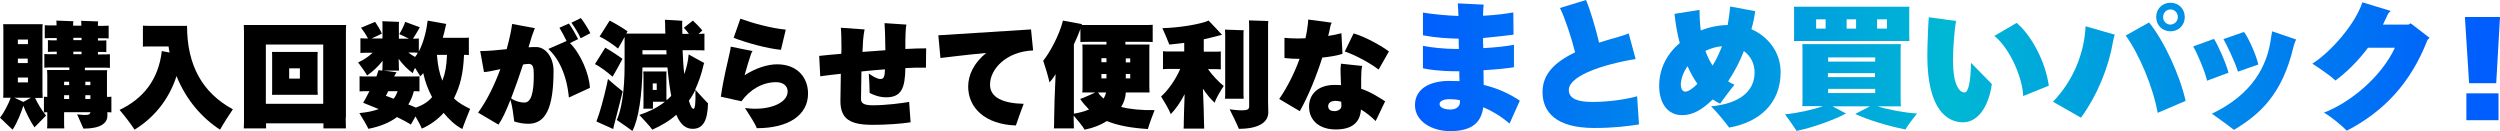 <?xml version="1.0" encoding="utf-8"?>
<!-- Generator: Adobe Illustrator 25.4.5, SVG Export Plug-In . SVG Version: 6.00 Build 0)  -->
<svg version="1.1" id="レイヤー_1" xmlns="http://www.w3.org/2000/svg" xmlns:xlink="http://www.w3.org/1999/xlink" x="0px"
	 y="0px" viewBox="0 0 1189.6 62.4" style="enable-background:new 0 0 1189.6 62.4;" xml:space="preserve">
<style type="text/css">
	.st0{fill:url(#SVGID_1_);}
	.st1{fill:url(#SVGID_00000068664518595112113030000013721848806502647461_);}
	.st2{fill:url(#SVGID_00000183935651258095917920000016614973211498569644_);}
	.st3{fill:url(#SVGID_00000117649274410394227280000009204399519203702456_);}
	.st4{fill:url(#SVGID_00000036950352748886854630000001784680323477377920_);}
	.st5{fill:url(#SVGID_00000170962401742350025530000012186646839254166935_);}
	.st6{fill:url(#SVGID_00000044860265447848001970000003574293490488102328_);}
	.st7{fill:url(#SVGID_00000002359333197705717990000006984947413515667847_);}
	.st8{fill:url(#SVGID_00000178926168974677571350000005943786999084705678_);}
</style>
<g>
	<path d="M21.9,55c-0.1,0.1-3.1,3.2-5.5,5.6c-2.1-3.1-4.2-7.4-5.3-10.3c-1,3.2-2.8,7.9-5.1,11.4c-1.9-1.7-4.5-4.3-6-5.7
		c2-2.5,4.2-6.9,5.1-9.5H1.5c0.1-0.8,0.1-2,0.1-3.1V14.6c0-1.1,0-2.2-0.1-3.1h18.8c-0.1,1-0.1,2-0.1,3.1v28.9l0.1,3.1h-3.6
		C17.7,48.9,20,52.7,21.9,55z M14.7,46.5H6.8l4.3,2L14.7,46.5z M8.5,18.8V21h4.8v-2.2H8.5z M13.2,30v-2.1H8.5V30H13.2z M8.5,36.9
		v2.3h4.8v-2.3H8.5z M53,46v7.5c-0.5-0.1-1.2-0.1-1.7-0.1h-0.2v1.7c0,3.6-3.4,6.1-11.4,6.1l-3-6.8c0.1,0,2.1,0.3,3.9,0.3
		c1.6,0,2.3-0.3,2.4-1.3H30.5v4.9c0,1,0,2,0.1,2.8h-8.2c0.1-0.8,0.1-1.8,0.1-2.8v-4.9c-0.5,0-1,0-1.6,0.1V46
		c0.5,0.1,1.1,0.1,1.6,0.1V35.7c0-0.5-0.1-1.6-0.1-2.4h10.6v-1.2h-8c-1.5,0-2.8,0-3.9,0.1v-6.5c1.1,0.1,2.4,0.1,3.9,0.1h2v-1.2h-0.8
		c-1.3,0-2.4,0-3.4,0.1v-5.6c1,0.1,2.1,0.1,3.4,0.1h0.8v-1.1H25c-1.5,0-2.7,0-3.7,0.1V12c1,0.1,2.2,0.1,3.7,0.1h1.9v-0.4
		c0-0.5,0-1.4-0.1-1.9c1.8,0.1,6.5,0.2,8.1,0.3c-0.1,0.5-0.1,1.2-0.1,1.7v0.4h3.9v-0.4c0-0.5,0-1.4-0.1-1.9c1.8,0.1,6.5,0.2,8.1,0.3
		c-0.1,0.5-0.1,1.2-0.1,1.7v0.4h1.4c1.5,0,2.7,0,3.7-0.1v6.1c-1-0.1-2.2-0.1-3.7-0.1h-1.4v1.1h0.6c1.4,0,2.4,0,3.4-0.1v5.6
		c-1-0.1-2.1-0.1-3.4-0.1h-0.6v1.2h1.9c1.5,0,2.8,0,3.8-0.1v6.5c-1-0.1-2.4-0.1-3.8-0.1h-8.1v1.2h10.6c-0.1,0.7-0.1,1.3-0.1,2v10.7
		h0.3C51.8,46.1,52.4,46.1,53,46z M30.5,38.9v1.6h2.4v-1.6H30.5z M30.5,47.1h2.4v-1.8h-2.4V47.1z M34.9,19.1h3.9v-1.1h-3.9V19.1z
		 M34.9,25.8h3.9v-1.2h-3.9V25.8z M40.6,38.9v1.6H43v-1.6H40.6z M43,45.3h-2.4v1.8H43V45.3z"/>
	<path d="M110.8,52c-1.9,2.8-4.9,7.5-6.1,9.7C96.1,56.1,88.6,47.6,84,36.2C80.2,48,72.6,56.5,64,61.7c-1.5-2.5-4.9-6.8-7.1-9.4
		C68,47,75.4,38.1,77,24.3l3.7,0.7c-0.2-1-0.4-1.9-0.5-2.9h-8.8c-1.3,0-2.5,0-3.4,0.1v-10c0.8,0.1,2.1,0.1,3.4,0.1H89
		C89,31.2,96.4,44.2,110.8,52z"/>
	<path d="M164.5,56l0.1,5.1h-10.7v-2.4h-27.3v2.4h-10.6c0.1-1.2,0.1-3.2,0.1-5.1V17c0-1.8,0-3.8-0.1-5.1h48.7
		c-0.1,1.7-0.1,3.3-0.1,5.1V56z M153.8,49.4V21.2h-27.3v28.2H153.8z M151.1,42.9l0.1,2.2h-21.8c0.1-0.5,0.1-1.4,0.1-2.2V27
		c0-0.9,0-1.7-0.1-2.3h21.8c-0.1,0.8-0.1,1.4-0.1,2.3V42.9z M142.7,37.4v-4.9h-5.1v4.9H142.7z"/>
	<path d="M223.7,51.8c-1.1,2.8-3,7.4-3.7,9.6c-3.3-1.7-6.2-4.4-8.9-7.7c-2.7,3.1-6.6,5.9-10.4,7.5c-0.5-1.4-1.8-3.7-3-5.8
		c-0.8,1.4-1.6,2.8-2.2,3.9c-1.3-0.9-3.7-2.2-6.6-3.6c-3.4,2.6-8,4.5-13.6,5.6c-0.8-1.7-2.9-5.3-4.3-7.5c3.4-0.3,6.6-0.9,9.2-1.9
		c-3.1-1.3-5.8-2.4-7.4-3c0.8-1.4,1.9-3.3,3-5.5h-1c-1.5,0-2.7,0-3.7,0.1v-7.2c1,0.1,2.2,0.1,3.7,0.1h4.3c0.4-1.1,0.8-2.2,1-3
		c0.5,0.1,1.1,0.1,1.8,0.2c0.1-0.5,0.1-1.2,0.1-1.9c0-0.3,0-1.4,0.1-2.8c-2.2,2.8-4.8,5.2-7.4,7c-1-1.7-3-4.5-4.3-6.2
		c2.1-0.9,4.9-2.6,6.9-4.6h-2.2c-1.4,0-2.6,0-3.6,0.1v-7c1,0.1,2.1,0.1,3.6,0.1c-0.8-1.6-2.2-3.7-3.3-5.1l6.7-2.8
		c1,1.5,2.5,3.9,3.2,5.6c-1.3,0.6-3.2,1.6-4.9,2.3h5.2v-6.7c0-0.3,0-1-0.1-1.5c1.7,0.1,6.4,0.2,8,0.3c-0.1,0.4-0.1,1-0.1,1.3v6.7
		h4.8c-1.5-0.7-3.4-1.6-4.6-2.2c1-1.5,2.4-4.3,2.8-5.8l7,2.6c-0.2,0.2-0.4,0.5-0.5,0.8c-0.7,1.4-1.8,3-2.8,4.6c1.1,0,2,0,2.8-0.1
		v6.2c2.7-5.2,3.7-10.9,4.2-14.7l8.9,1.6c-0.1,0.2-0.3,0.5-0.3,0.9c-0.4,2-0.9,3.9-1.4,5.7h9.5c1,0,2.1,0,2.9-0.1v8.3
		c-0.7-0.1-1.5-0.1-2.3-0.1c-0.4,9.1-1.8,14.7-4.8,20.7C218.3,49.1,221.1,50.5,223.7,51.8z M205.6,46.2c-1.8-3.4-3.2-6.8-4.2-11.4
		c-0.4,0.5-0.9,1-1.4,1.5c-0.7-1.1-1.6-2.6-2.5-4c-0.5,0.9-0.9,1.8-1.1,2.5c-2.2-1.6-4.7-4-6.7-6.8l0.1,3.7c0,0.7,0,1.4,0.1,1.9
		h-7.4c2.1,0.3,4.6,0.5,6.2,0.8c-0.3,0.4-0.7,1.1-1,1.7l-0.1,0.3h8.3c1.5,0,2.7,0,3.7-0.1v7.2c-0.8-0.1-1.7-0.1-2.7-0.1
		c-0.5,2.2-1.4,4.3-2.6,6.3c1.4,0.5,2.6,1.1,3.6,1.5C201,50.1,203.6,48.6,205.6,46.2z M183.6,45.6c1.2,0.4,2.5,0.9,3.7,1.4
		c0.8-1,1.4-2.2,1.9-3.6h-4.5C184.4,44.2,184,44.9,183.6,45.6z M198.8,25.1c-0.9-0.1-2-0.1-3.2-0.1h-1.3c1,0.8,2.1,1.5,3.2,2.1
		C198,26.5,198.5,25.8,198.8,25.1z M210.5,38.4c1.3-3.3,2-6.8,2.2-12.3h-4.8C208.3,31.2,209.1,35,210.5,38.4z"/>
	<path d="M263.4,33.7c0,17.8-3.8,25.2-12,25.2c-2.5,0-4.9-0.5-6.7-1.1c-0.4-3.3-0.9-7.2-1.8-10.3c-2,5.1-4,9.4-5.7,11.8l-9.7-5.7
		c4.3-5.9,7.8-13.2,10.6-20.7c-3.6,0.8-6.7,1.4-7.8,1.4l-1.8-10c3.6,0,8.1-0.4,12.6-0.9c0.7-2.5,1.3-5,1.8-7.4
		c0.3-1.5,0.7-3.7,0.8-4.6l10.8,2c-0.7,1.8-1,2.7-1.4,3.8c-0.5,1.6-1,3.4-1.6,5.3c1.3-0.1,2.5-0.1,3.6-0.1
		C259.2,22.3,263.4,26.8,263.4,33.7z M254,35.7c0-3.8-0.4-5.3-2.5-5.3c-0.5,0-1.4,0.1-2.6,0.3c-1.8,5.5-3.8,11.2-5.7,16.1
		c1.9,1.4,4.5,2,6.3,2C252.8,48.8,254,44.1,254,35.7z M280.7,41.8l-10,4.6c-1-10.8-4.9-18.7-9.8-23.1l8.7-3.8
		c-1-2.1-2.4-4.6-3.4-6.3l4.5-2c1.3,1.7,3.5,5.6,4.4,7.4l-3.9,1.9C276.3,25.5,280.4,35.2,280.7,41.8z M276.3,18.2
		c-1.1-2.4-2.9-5.3-4.4-7.4l4.5-2.2c1.4,1.8,3.6,5.2,4.5,7.2L276.3,18.2z"/>
	<path d="M291.5,36.5c-2.5-2.2-6.1-4.9-8.4-6c0.1-0.1,2.8-4.5,4.9-7.8c1.9,1,5.9,3.6,8.2,5.3C294.9,30.5,292.7,34.5,291.5,36.5z
		 M296.3,43.5c-0.5,2-2.7,10.8-3.7,14.5c-0.3,1.1-0.7,2.6-0.8,3.4l-8-3.6l1.3-3.7c1.4-4.2,3.9-14.4,4.2-16.5
		C291.7,39.8,295.4,42.8,296.3,43.5z M336.9,49.2c-0.2,8.6-2.6,12.1-7.3,12.1c-2.9,0-5.6-1.5-7.8-6.7c-3.3,3-7.2,5.2-11.4,7.1
		c-1.3-1.8-4.3-5-6.2-7c4.5-1.5,8.7-3.5,12.2-6.3h-5.7v3.3h-4.6c0.1-0.5,0.1-1.1,0.1-1.7V35.8c0-0.7-0.1-1.2-0.1-1.8h11.1
		c-0.1,0.5-0.1,1-0.1,1.6v11.1l0.1,1c0.8-0.7,1.5-1.3,2.2-2.1c-0.7-3.6-1.3-8-1.8-13.5h-1.1h-10h-0.8c-0.1,12.7-1.8,24.7-4.8,30.2
		c-1.7-1.3-5.2-3.7-7.4-5.2c2.1-4.6,3.7-13.4,3.7-25.7v-13v-0.8c-1.1,2-2.3,4.2-3.1,5.5c-2.6-2.1-6.3-4.6-8.8-5.7l4.8-7.6
		c2,1,6,3.3,8.5,5.1l-0.6,1.1h18.6c-0.1-1.5-0.1-3.1-0.1-4.6c-0.1-0.8-0.1-1.6-0.1-2c3.3,0.2,7.9,0.4,8.3,0.5
		c-0.1,0.2-0.1,0.8-0.1,1.7c0,1.5,0.1,3.1,0.1,4.5h3.1c-0.9-1.2-1.8-2.3-2.4-2.9l4.3-3.4c1.1,1,3.1,3,4.5,4.7
		c-0.5,0.4-1.1,1-1.8,1.6c1.1,0,2,0,2.8-0.1v8c-1.1-0.1-2.6-0.1-4.4-0.1h-6c0.2,4.4,0.4,8.2,0.8,11.4c1-2.8,1.8-5.9,2.1-9.4
		c0.1,0,4.2,2.4,7.4,4.1c-0.1,0.2-0.3,0.5-0.3,0.8c-1,4.4-2.4,8.4-4,11.8C332.6,44.6,335.4,47.7,336.9,49.2z M317.2,25.9
		c-0.1-0.7-0.1-1.3-0.1-2h-11.4v2h0.8h10H317.2z M312.5,42.8v-3.1h-1.9v3.1H312.5z M330.9,42.7c-0.9,1.9-1.9,3.6-3.1,5.2
		c0.8,2.7,1.5,3.9,2.2,3.9S331.1,49.1,330.9,42.7z"/>
	<path d="M384.5,44.5c0,10.1-9,16.5-24.4,16.5c-0.5-1.8-3.9-6.9-5.6-9.6c10.9,1.5,20.3-2.1,20.3-7.9c0-2.5-2-4.4-5.5-4.4
		c-6.3,0-12.4,3.4-16.5,9.1L343,46c1.5-10.1,3.1-15.5,4.3-21.3c0.2-0.7,0.3-1.5,0.4-2.5l10.4,2.1c-0.3,0.4-0.6,0.9-0.8,1.6
		c-0.9,2.7-2,6.2-3,9.9c5.3-3.4,10.9-5.2,15.5-5.2C379.5,30.6,384.5,37,384.5,44.5z M371.6,23.7c-6.5-0.6-16.3-3.3-22.5-5.7l3.2-9.1
		c5.8,2.1,14.4,4.5,21.6,5.2L371.6,23.7z"/>
	<path d="M440.7,23l-0.1,9.2c-3.1-0.1-6.4,0-9.8,0.2c-0.1,9.5-1.9,13.9-9.1,13.9c-3.2,0-6.1-1.1-7.9-2.1c0-2.5-0.2-6.4-0.4-9.2
		c1.7,1.2,4,2.6,5.5,2.6c1.6,0,2.1-1,2.2-4.6c-3.8,0.3-7.5,0.6-11.2,1c-0.1,5-0.2,10-0.2,13c0,1.8,0.8,3.1,5.6,3.1
		c6.2,0,13.9-1,17.3-1.6l0.7,9.7c-4.5,0.7-11.8,1.2-17.9,1.2c-10.6,0-15.5-2.5-15.5-11.4c0-2.2,0.1-7.6,0.2-12.9
		c-4,0.4-7.4,0.9-9.8,1.2l-0.5-9.7c2.8-0.3,6.5-0.7,10.5-1c0.1-1.3,0.1-2.4,0.1-3c0-3.6-0.1-7.6-0.3-9.4l11.3,0.8
		c-0.3,1.4-0.5,3-0.7,5c-0.1,1.5-0.2,3.5-0.3,5.7c3.6-0.3,7.3-0.5,10.9-0.8c-0.1-6.3-0.2-10.7-0.4-12.9l10.4,0.7
		c-0.2,0.7-0.3,1.9-0.4,4.3c-0.1,1.5-0.1,4.3-0.1,7.3C434.7,23.1,438.1,23,440.7,23z"/>
	<path d="M487.1,49.4c-1.4,3.6-2.7,7.4-3.7,10.3c-14.8-0.5-22.7-8.5-22.7-18.5c0-5.5,2.7-11.3,8.6-16c-9.7,0.9-18.4,2-21.8,2.4
		l-1-10.8c5.9-0.4,30.3-1.9,44.1-2.8l1,10c-12.8,0.5-20.5,8.9-20.5,16.2C471,46.5,477.5,49.2,487.1,49.4z"/>
	<path d="M546.2,61.4c-8-0.5-14.4-1.7-19.5-3.8c-3,1.9-6.5,3.3-10.6,4.1c-1-1.8-3.4-4.6-5.2-6.7v1.8c0,1.5,0.1,3.2,0.1,4.3h-9.5
		c0.1-1.1,0.1-2.7,0.1-4.3c0-4,0.3-13.1,0.7-21.5c-0.9,1.5-1.9,2.8-2.9,3.9c-0.7-3.1-2.1-7.7-3-10.3c3.1-3.8,7.7-12.2,9.4-19.1
		l9.1,1.7c-0.1,0.1-0.1,0.2-0.2,0.4h3.7h25.6c1.8,0,3.4,0,4.5-0.1V20c-1.1-0.1-2.7-0.1-4.5-0.1h-8.5v1.3H547
		c-0.1,0.8-0.1,1.6-0.1,2.5v17.7L547,44h-11.3c-0.1,2.4-0.9,4.8-2.2,6.9c4.3,1.1,9.7,1.6,15.9,1.5C548.5,54.7,546.9,58.9,546.2,61.4
		z M518.2,52.1c-1.5-1.5-2.9-3.1-4.2-5c2-0.7,5-2.1,7.2-3.1h-6.2c0.1-0.6,0.1-1.6,0.1-2.6V23.7c0-0.9,0-1.9-0.1-2.5h11.5v-1.3h-7.9
		c-1.8,0-3.4,0-4.5,0.1v-6.2c-0.9,2.5-2,4.9-3.1,7.3v33C513.5,53.7,516,53,518.2,52.1z M526.3,44h-3.8c0.7,1.1,1.6,2,2.6,2.9
		C525.7,46,526.1,45,526.3,44z M524.1,29.6h2.4v-1.9h-2.4V29.6z M524.1,37.3h2.4v-2.1h-2.4V37.3z M535.7,27.8v1.9h2.1v-1.9H535.7z
		 M537.8,37.3v-2.1h-2.1v2.1H537.8z"/>
	<path d="M582.3,40.9c-1.5,2.2-3.7,5.9-4.3,8c-1.9-1.7-3.8-4-5.6-6.7c0.3,6.3,0.5,13.7,0.5,15.7c0,1.1,0.1,2.4,0.1,3.3h-9.8
		c0.1-0.9,0.1-2.2,0.1-3.3c0-1.7,0.2-7.5,0.4-13.1c-2,3.9-4.3,7.2-6.6,9.5c-0.8-2.1-3.1-6-4.6-8.4c2.9-2.5,6.8-7.7,9.1-13.1h-4.3
		c-1.5,0-2.8,0-3.9,0.1v-8.5c1,0.1,2.4,0.1,3.9,0.1h6.2v-4.1c-2.4,0.3-4.7,0.6-7.1,0.8c-0.7-1.8-2.2-5.5-3.3-7.8
		c7.9-0.2,17.9-1.8,22-3.6c1.9,2,5,5.2,6.4,6.8c-0.6,0.1-1.6,0.3-2.1,0.5c-2,0.5-4.3,1.1-6.6,1.6v5.9h4.2c1.5,0,2.8,0,3.9-0.1v8.5
		c-1-0.1-2.4-0.1-3.9-0.1h-2.2C577.1,36.1,580.1,39.2,582.3,40.9z M583,43.7v-27c0-0.8-0.1-2-0.1-2.6c1.9,0.1,7.1,0.2,8.9,0.3
		c-0.1,0.8-0.1,1.6-0.1,2.3v27c0,1.1,0,2.4,0.1,3.3h-8.9C583,46.1,583,44.8,583,43.7z M603.4,47.9l0.1,5.6c0,4.5-4.3,7.8-14,7.8
		c-0.8-2-3-6.5-4.4-9.3c0.1,0,3.1,0.5,5.9,0.5c2.3,0,3.4-0.4,3.4-1.8v-2.8V12.7c0-0.8-0.1-2.2-0.1-3c2,0.1,7.3,0.2,9.2,0.3
		c-0.1,0.8-0.1,1.9-0.1,2.6V47.9z"/>
	<path d="M629.2,27.4c-2.8,8.8-6.5,18-10.7,25.5l-9.8-5.8c4-5.8,7.3-12.5,9.7-19.1c-2.5,0-4.9-0.1-7.2-0.4v-9.6
		c3,0.3,6.5,0.4,10,0.2c0.5-2.2,0.9-4.4,1.1-6.5c0.1-0.8,0.2-1.5,0.2-2.4l11.2,1.5c-0.5,0.8-0.8,2-0.8,2.4c-0.3,1.3-0.5,2.6-0.9,3.9
		c2.5-0.4,4.6-0.8,6.3-1.3l0.5,9.8C636.2,26.5,632.9,27,629.2,27.4z M647.6,42.2c5,1.7,8.6,4.2,11.5,6l-4.5,9.4c-2-2-4.5-4-7-5.5
		c-0.4,5.9-3.9,9.5-12,9.5c-7.7,0-12.7-4.2-12.7-10.9c0-5.6,4-10.3,12.2-10.3c1,0,2,0.1,3,0.1l-0.2-5.8c-0.1-1.4,0-3.1,0.2-4.4
		l10.1,1.1c-0.4,1-0.5,4.1-0.5,5.9V42.2z M638.3,50.3l-0.1-1.9c-1.1-0.3-2-0.4-2.7-0.4c-2.1,0-3.5,0.9-3.5,2.5
		c0,1.8,1.4,2.4,3.1,2.4C636.8,52.8,638.4,51.9,638.3,50.3z M656,33.1c-3.8-2.9-10.7-6.8-16.1-8.6l4.2-8.6
		c5.5,1.5,13.9,6.3,16.8,8.6L656,33.1z"/>
</g>
<g>
	<linearGradient id="SVGID_1_" gradientUnits="userSpaceOnUse" x1="673.271" y1="31.981" x2="1182.496" y2="31.981">
		<stop  offset="0" style="stop-color:#005DFE"/>
		<stop  offset="0.5" style="stop-color:#00B8D4"/>
		<stop  offset="1" style="stop-color:#005DFE"/>
	</linearGradient>
	<path class="st0" d="M718.3,58.8c-4.1-3.5-8.1-5.9-12.5-7.8c-0.9,6.5-4.5,11.4-15.7,11.4c-8.6,0-16.8-4.5-16.8-12.4
		c0-7.3,6.4-11.5,16.3-11.5c2.1,0,3.6,0.1,4.9,0.1c-0.1-1.5-0.1-3.1-0.1-4.7h-1.6c-7.5,0-13-0.8-15.7-1.4V21.8
		c3.6,0.8,10.7,1.5,15.7,1.5h1.4c-0.1-1.7-0.1-3.3-0.1-4.9c-5.3-0.1-11.2-0.5-17-1.6V6c5.1,0.8,11.4,1.4,16.9,1.6
		c-0.1-2.3-0.2-4.2-0.3-6L706,2.2c-0.2,1.6-0.3,3.5-0.3,5.3c6.3-0.3,11.8-1.1,14.4-1.6l0.1,10.6c-3.2,0.4-9,1.1-14.5,1.6
		c0,1.6,0,3.1,0.1,4.8c5.7-0.3,11.1-0.9,14.6-1.6v10.7c-3.7,0.6-9,1.1-14.5,1.4c0,2.5,0.1,4.9,0.1,7c6.6,1.6,11.9,4,17.2,7.5
		L718.3,58.8z M694.7,48.6v-0.9c-1.3-0.3-2.9-0.5-5.1-0.5c-2.9,0-4.6,1-4.6,2.3c0,1.6,2.1,2.6,5,2.6
		C693.2,52.2,694.7,50.4,694.7,48.6z"/>
	
		<linearGradient id="SVGID_00000014622353737353391750000007367087603636955044_" gradientUnits="userSpaceOnUse" x1="673.241" y1="30.454" x2="1182.466" y2="30.454">
		<stop  offset="0" style="stop-color:#005DFE"/>
		<stop  offset="0.5" style="stop-color:#00B8D4"/>
		<stop  offset="1" style="stop-color:#005DFE"/>
	</linearGradient>
	<path style="fill:url(#SVGID_00000014622353737353391750000007367087603636955044_);" d="M779.9,59.2c-5,0.8-11.9,1.7-21.3,1.7
		c-18.1,0-24.6-7.5-24.6-17.1c0-8.2,5.3-14,15.5-18.9c-1.7-6.8-4.8-16.3-7.2-21.1L754.7,0c2,4.7,4.7,13.8,6.2,20.3
		c2.9-0.9,6-1.9,9.4-2.8c1.6-0.5,3.6-1.1,4.7-1.6l3.3,12.2c-1.5,0.2-3.4,0.6-5.5,1c-17.6,3.7-26.3,8.9-26.3,13.7
		c0,4.3,4.5,5.7,11.1,5.7c9,0,17.3-1.5,21.4-2.7L779.9,59.2z"/>
	
		<linearGradient id="SVGID_00000095308545611289499240000012464394074129890449_" gradientUnits="userSpaceOnUse" x1="673.241" y1="31.851" x2="1182.466" y2="31.851">
		<stop  offset="0" style="stop-color:#005DFE"/>
		<stop  offset="0.5" style="stop-color:#00B8D4"/>
		<stop  offset="1" style="stop-color:#005DFE"/>
	</linearGradient>
	<path style="fill:url(#SVGID_00000095308545611289499240000012464394074129890449_);" d="M847.3,34.3c0,15-10.2,23.9-24.5,26.4
		c-1.9-2.5-5.4-7-8.6-10.1c13.9-1.3,20.7-7.4,20.7-16.1c0-4.3-1.9-7.9-5.1-10.2c-1.9,4.9-4.4,9.8-7.5,14.4c0.9,0.6,2,1.2,3,1.6
		c-2.3,2.9-4.9,6.4-6.8,9c-1.2-0.5-2.3-1.2-3.5-2c-5.3,5.2-9.8,7.5-14.6,7.5c-6.9,0-10.9-5.7-10.9-14c0-8.2,3.8-15.3,9.8-20.3
		c-1.2-4.4-2-9.1-2.5-13.9l11.9-1.9c0,3.2,0.2,6.6,0.6,9.8c4-1.6,8.4-2.5,12.8-2.6c0.5-2.7,0.9-5.7,1.2-8.8l11.9,2.2
		c-0.3,2.5-0.9,5.4-1.8,8.6C841.4,17.4,847.3,24.9,847.3,34.3z M802,43.6c1.2,0,3.2-1.2,5.7-3.7c-1.8-2.5-3.3-5.3-4.7-8.4
		c-2,2.9-3.2,6-3.2,8.9C799.9,42.2,800.5,43.6,802,43.6z M811.5,24.2c0.9,2.5,2,4.8,3.4,7c1.8-2.8,3.2-5.9,4.5-9.2
		C816.5,22.2,813.9,23.1,811.5,24.2z"/>
	
		<linearGradient id="SVGID_00000027567666327230929870000016826738939200588988_" gradientUnits="userSpaceOnUse" x1="673.241" y1="32.794" x2="1182.466" y2="32.794">
		<stop  offset="0" style="stop-color:#005DFE"/>
		<stop  offset="0.5" style="stop-color:#00B8D4"/>
		<stop  offset="1" style="stop-color:#005DFE"/>
	</linearGradient>
	<path style="fill:url(#SVGID_00000027567666327230929870000016826738939200588988_);" d="M912.2,54c-1.8,2.3-4.6,5.9-5.5,7.6
		c-8.3-1.6-18.9-4.9-23.9-7.4l7-3.6H872l6.4,3.4c-4.9,2.7-15.3,6.6-23.5,8.3c-1.1-1.8-3.8-5.6-5.5-7.9c5.7-0.5,13.7-2.3,18.1-3.9
		h-9.9c0.1-0.8,0.1-2.2,0.1-3.4V24.4c0-1.2,0-2.6-0.1-3.4h46.9c-0.1,1.1-0.1,2.2-0.1,3.4v22.8l0.1,3.4h-11
		C897.9,52.1,906.5,53.7,912.2,54z M853.7,17.4v-12c0-0.8,0-1.6-0.1-2.2h55c-0.1,0.7-0.1,1.4-0.1,2.2v12l0.1,2.1h-55
		C853.7,18.9,853.7,18.1,853.7,17.4z M864.2,9.2v4.4h4.5V9.2H864.2z M869.9,27.3v2h22.4v-2H869.9z M892.2,36.7v-1.9h-22.4v1.9H892.2
		z M869.9,42.3v2h22.4v-2H869.9z M878.7,9.2v4.4h4.5V9.2H878.7z M893.2,9.2v4.4h4.7V9.2H893.2z"/>
	
		<linearGradient id="SVGID_00000025414129862807688770000008999153383031551633_" gradientUnits="userSpaceOnUse" x1="673.241" y1="33.151" x2="1182.466" y2="33.151">
		<stop  offset="0" style="stop-color:#005DFE"/>
		<stop  offset="0.5" style="stop-color:#00B8D4"/>
		<stop  offset="1" style="stop-color:#005DFE"/>
	</linearGradient>
	<path style="fill:url(#SVGID_00000025414129862807688770000008999153383031551633_);" d="M917.1,26.5c0-5,0.5-16.6,0.7-18.3l13,1.8
		c-0.8,3.7-1.5,13.4-1.5,18.7c0,11.1,2.8,15.3,5.5,15.3c1.9,0,2.9-5.3,3.1-14.1l9.9,10.1c-1.6,11.4-7,18.2-13.7,18.2
		C926.8,58.2,917.1,52.5,917.1,26.5z M949,17.1l10.6-6.2c7,5.9,13.8,18.5,15.3,29.9l-12.2,4.9C962.4,36.3,955.8,22.4,949,17.1z"/>
	
		<linearGradient id="SVGID_00000142162326614742377320000014868227835579531146_" gradientUnits="userSpaceOnUse" x1="673.241" y1="28.569" x2="1182.466" y2="28.569">
		<stop  offset="0" style="stop-color:#005DFE"/>
		<stop  offset="0.5" style="stop-color:#00B8D4"/>
		<stop  offset="1" style="stop-color:#005DFE"/>
	</linearGradient>
	<path style="fill:url(#SVGID_00000142162326614742377320000014868227835579531146_);" d="M976.9,48.4c9.3-9.6,14.9-22.6,15.5-35.9
		l13.9,4c-0.3,0.7-0.6,2-0.8,3.1c-2.1,12.3-7.3,25.4-15.3,36.4L976.9,48.4z M1011.5,16.9l11.1-6.2c7.2,8.7,14.8,25.5,17.4,37.3
		l-13.3,5.7C1024.6,41.7,1018,25.9,1011.5,16.9z M1026,8.1c0-3.9,2.9-6.8,6.8-6.8c3.9,0,6.8,2.9,6.8,6.8c0,3.9-2.9,6.8-6.8,6.8
		C1028.9,14.9,1026,12,1026,8.1z M1036.3,8.1c0-2-1.5-3.6-3.5-3.6c-2,0-3.5,1.6-3.5,3.6c0,2,1.5,3.6,3.5,3.6
		C1034.8,11.6,1036.3,10.1,1036.3,8.1z"/>
	
		<linearGradient id="SVGID_00000081625548504710924260000017615838440419431603_" gradientUnits="userSpaceOnUse" x1="673.241" y1="38.384" x2="1182.466" y2="38.384">
		<stop  offset="0" style="stop-color:#005DFE"/>
		<stop  offset="0.5" style="stop-color:#00B8D4"/>
		<stop  offset="1" style="stop-color:#005DFE"/>
	</linearGradient>
	<path style="fill:url(#SVGID_00000081625548504710924260000017615838440419431603_);" d="M1043.6,22.1l9.9-3.6
		c1.7,2.6,5.7,11.3,6.9,16.1l-10.2,3.8C1049.4,34.3,1045.1,24.4,1043.6,22.1z M1052.5,54.1c18.9-9,26.5-22.4,28.2-36.5
		c0.1-0.8,0.4-1.9,0.5-2.7l11.4,3.9c-0.4,0.7-0.8,1.7-1.2,3.2c-5.4,23.2-16.4,32.6-28.4,39.8C1059.2,58.8,1055.7,56.4,1052.5,54.1z
		 M1058,18.6l9.8-3.4c2,2.6,5.8,10.9,6.8,15.5l-9.7,3.4C1063.7,29.8,1059.1,20.4,1058,18.6z"/>
	
		<linearGradient id="SVGID_00000098931511306772971880000015693044398494938042_" gradientUnits="userSpaceOnUse" x1="673.241" y1="31.559" x2="1182.466" y2="31.559">
		<stop  offset="0" style="stop-color:#005DFE"/>
		<stop  offset="0.5" style="stop-color:#00B8D4"/>
		<stop  offset="1" style="stop-color:#005DFE"/>
	</linearGradient>
	<path style="fill:url(#SVGID_00000098931511306772971880000015693044398494938042_);" d="M1156.1,18l-1,1
		c-8.1,20.8-20.9,34.1-38.4,43.2c-2.2-2.3-7.6-6.8-10.9-8.6c12.4-4.7,27.3-16.9,33.8-30.9h-12.8c-4.7,6.3-10.2,11.7-15.5,15.6
		c-2.3-2.2-7.4-5.7-11-8c9.4-6,20.7-19.4,23.8-29.2l13.5,4.1c-0.8,0.7-1.2,1.1-1.6,2.1c-0.7,1.5-1.4,3-2.1,4.4h12.2l1-0.6L1156.1,18
		z"/>
	
		<linearGradient id="SVGID_00000019651057881115949950000011000284840176409230_" gradientUnits="userSpaceOnUse" x1="673.241" y1="32.631" x2="1182.466" y2="32.631">
		<stop  offset="0" style="stop-color:#005DFE"/>
		<stop  offset="0.5" style="stop-color:#00B8D4"/>
		<stop  offset="1" style="stop-color:#005DFE"/>
	</linearGradient>
	<path style="fill:url(#SVGID_00000019651057881115949950000011000284840176409230_);" d="M1172.9,8.1h16.7l-1.8,31.5h-12.9
		L1172.9,8.1z M1173.6,44.4h15.3v12.8h-15.3V44.4z"/>
</g>
<g>
</g>
<g>
</g>
<g>
</g>
<g>
</g>
<g>
</g>
<g>
</g>
<g>
</g>
<g>
</g>
<g>
</g>
<g>
</g>
<g>
</g>
<g>
</g>
<g>
</g>
<g>
</g>
<g>
</g>
</svg>
